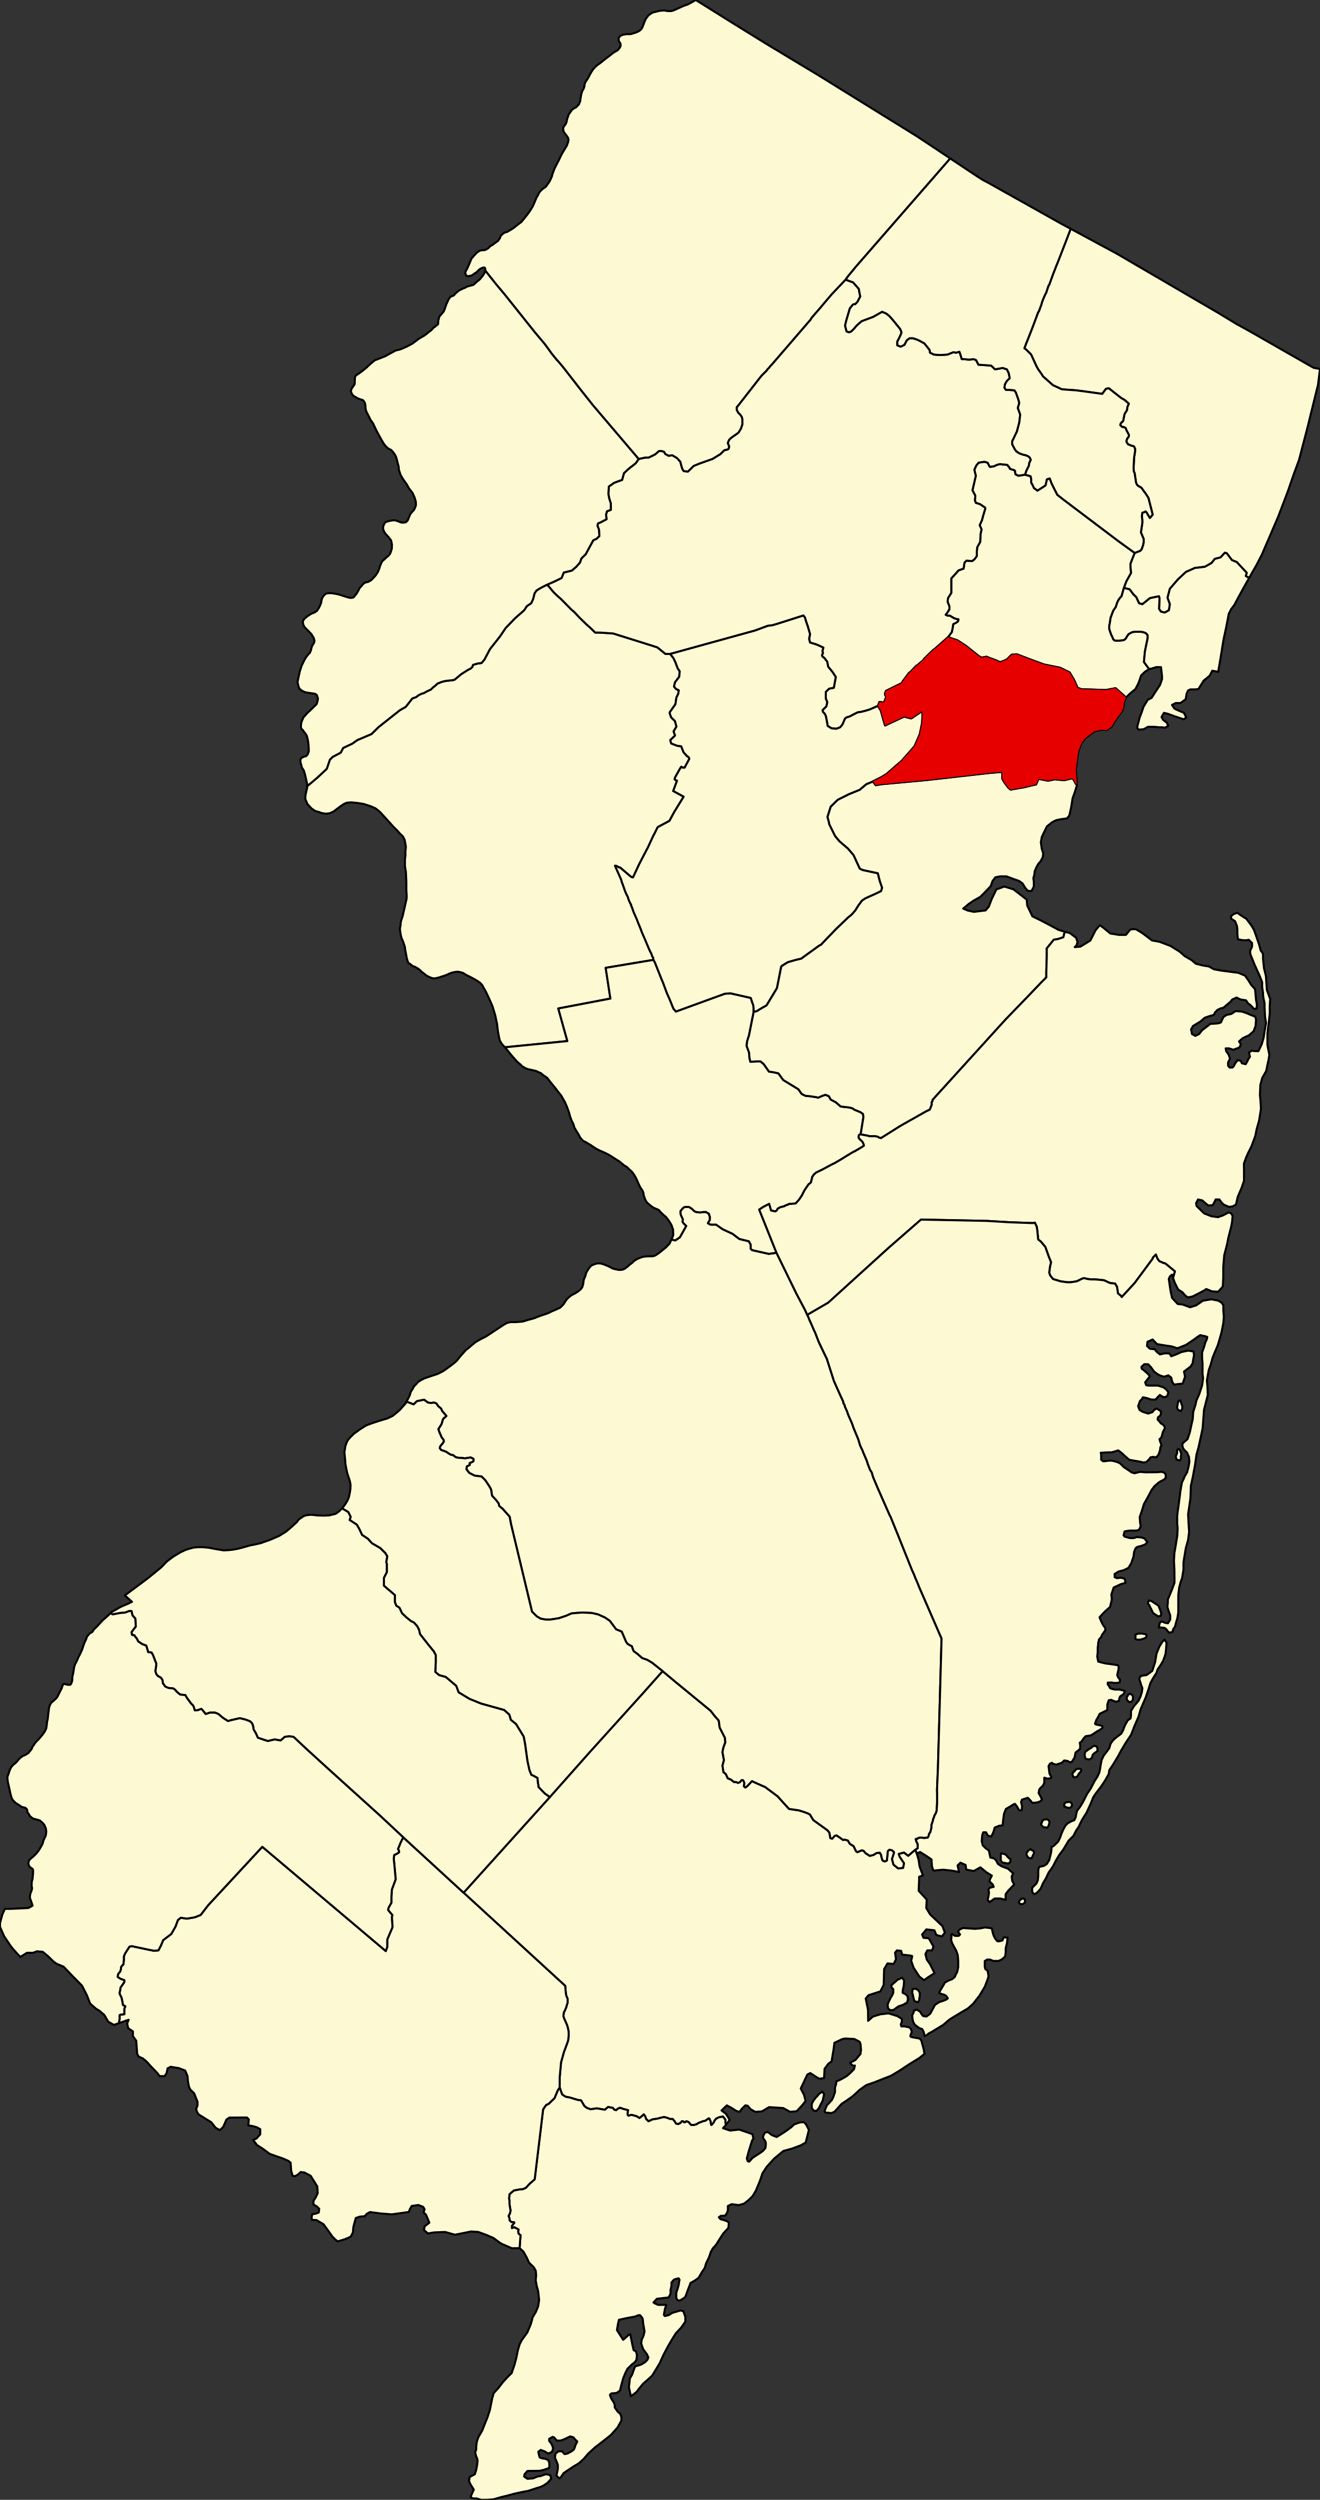 <?xml version="1.0" standalone="yes"?>
<svg xmlns="http://www.w3.org/2000/svg" xmlns:xlink="http://www.w3.org/1999/xlink" version="1.1" width="570.48" height="1079.96" viewBox="-8038,-13966 14262,26999">

<rect x="-8038" y="-13966" width="14262" height="26999" fill="#333333" stroke="none"/>

<g stroke="black" fill="#fdf9d2" stroke-linejoin="round" stroke-width="22">
<g id="Atlantic">
<path id="3050" d="M -879,4083 l 139,116 379,311 52,66 36,40 5,30 5,45 21,41 36,70 5,50 -21,56 -10,50 16,86 -16,60 11,70 25,20 21,46 36,15 31,25 20,0 26,10 20,-10 16,-20 15,0 10,15 6,20 -6,30 16,15 20,-15 52,-55 30,15 113,50 134,100 123,136 103,15 51,15 41,15 31,15 36,60 154,111 20,25 11,60 20,5 26,-30 20,-5 31,20 20,15 21,15 15,-5 36,10 21,36 41,25 26,55 15,10 46,-20 21,5 20,25 46,30 41,-10 31,-20 36,-5 15,25 6,30 10,30 20,10 6,0 20,-10 5,-45 5,-56 16,-15 30,5 21,20 0,10 -21,66 16,60 51,41 52,-6 10,-50 -47,-70 -10,-31 57,-15 46,35 46,-40 31,-25 15,40 21,71 10,70 36,96 -41,15 0,35 -5,116 87,95 -5,91 42,70 133,126 26,70 -31,41 -61,-15 -21,-51 -87,-10 -46,56 15,35 57,5 51,90 -15,41 -52,0 -20,40 15,60 36,51 47,95 -72,46 -41,30 -51,-40 -26,-40 -36,-56 -26,-75 10,-41 0,-10 -25,-5 -82,-9 -11,-41 -46,-5 -20,25 10,71 -25,50 -67,-5 -36,61 -5,171 -36,70 -128,41 -30,35 25,126 1,116 51,-46 82,-25 87,-10 97,30 47,30 0,30 -11,30 6,21 10,0 20,-1 52,10 20,16 11,35 -11,25 -5,20 11,10 56,10 31,5 20,20 11,40 10,36 5,20 5,25 0,10 5,15 -56,45 -108,66 -107,71 -92,55 -77,30 -103,41 -87,30 -72,51 -76,70 -72,51 -46,30 -36,40 -41,46 -36,15 -36,-5 -20,0 -16,-10 5,-20 21,-51 25,-25 31,-35 15,-35 16,-46 0,-50 10,-30 5,-36 36,-15 46,-25 26,-15 30,-25 21,-20 25,-26 6,-5 10,-40 -26,0 -26,-30 57,-30 56,-66 0,-15 5,-25 -5,-66 -10,-25 -57,-30 -97,-5 -31,5 -87,41 -10,75 -21,126 -35,25 -41,56 -5,100 -52,6 -36,-21 -61,-40 -31,15 -20,41 -52,111 36,70 16,65 -41,51 -56,60 -72,5 -72,-40 -154,-10 -77,46 -72,5 -51,-30 -31,-36 -25,-4 -36,35 -26,35 -36,-10 -46,-30 -56,-30 -57,55 47,35 41,66 -41,55 -5,-25 0,-30 -26,-35 -31,5 -20,5 -26,15 -15,20 -6,15 -25,30 -5,0 -5,-20 0,-15 -16,-35 -5,0 -10,5 -26,20 -26,5 -25,10 -26,10 -15,11 -31,10 -31,0 -15,-15 -10,-15 -26,-11 -15,11 -11,0 -10,-10 -15,0 -10,15 -26,15 -26,-5 -15,-25 -21,-25 -31,0 -20,-10 -41,-11 -31,6 -36,10 -61,10 -41,20 -26,-25 -10,-30 -16,-20 -20,20 -26,20 -31,-20 -56,-15 -31,10 -10,-10 0,-25 5,-25 -56,-15 -31,-11 -26,11 -15,15 -21,-5 -15,-20 -31,-5 -15,-5 -5,0 -36,30 -87,-15 -67,10 -41,-15 -26,-20 -36,-61 -36,-5 -82,-25 -51,-10 -36,-25 -26,-75 0,-106 15,-166 31,-111 30,-80 16,-46 5,-50 0,-40 -5,-30 -11,-41 -15,-35 -16,-35 -10,-30 5,-40 11,-21 15,-35 5,-20 10,-30 0,-40 -15,-36 -5,-30 -6,-75 -1098,-1006 931,-1032 425,-479 574,-635 z" />
<path id="3132" d="M 2366,6857 l 128,9 61,-5 47,-10 46,5 30,5 11,50 10,31 16,30 20,25 15,5 42,-10 15,-35 41,4 -5,56 -15,60 0,41 -5,45 -31,30 -41,20 -57,0 -35,-15 -31,0 -26,16 0,60 5,25 26,20 10,61 -15,45 -25,65 -57,96 -71,91 -57,50 -87,51 -107,65 -72,61 -123,75 -31,16 -25,20 -21,10 -10,-45 -16,-31 -30,-10 -47,-35 -15,-20 -10,-30 -6,-45 0,-10 16,-31 0,-15 30,-15 11,5 30,20 11,20 20,25 36,5 41,-30 51,-96 16,-10 31,-20 46,-15 25,-10 21,-15 -16,-25 -25,-15 -36,-10 -16,-5 11,-31 25,-40 26,-45 36,-20 41,-16 30,-25 5,-15 21,-40 10,-51 0,-70 -5,-60 -16,-46 -25,-45 -21,-40 -10,-35 5,-31 -5,-20 10,-10 31,20 41,0 15,-15 -21,-30 11,-20 z" />
<path id="3142" d="M 1613,7517 l -16,-15 -5,-25 16,-15 30,-26 21,-20 25,-10 16,-10 10,0 21,30 -5,56 -11,55 0,20 31,15 21,20 5,36 -10,35 -46,25 -46,15 -21,15 -36,26 -36,0 -20,-21 -5,-35 10,-30 25,-50 16,-26 10,-25 z" />
<path id="3143" d="M 1900,7592 l -5,25 0,20 -15,21 -36,-10 -10,-26 -6,-30 -10,-40 5,-35 26,-5 25,10 11,10 15,25 z" />
<path id="3170" d="M 784,8832 l -26,0 -10,-10 -15,-20 0,-46 15,-30 26,-35 20,-20 15,-20 36,-26 5,5 16,21 -15,70 -21,40 -20,41 z" />
</g>
<path id="Bergen" d="M 6224,-9981 l -22,174 -23,92 -56,227 -33,135 -58,222 -34,131 -50,135 -54,155 -14,41 -106,279 -115,268 -13,29 -50,117 -57,110 -66,116 -15,26 -36,-21 10,-35 -108,-116 -51,-20 -57,-75 -20,-5 -46,50 -62,16 -36,45 -71,40 -87,11 -16,0 -102,45 -87,81 -87,101 -25,96 25,70 -10,66 -46,25 -41,-10 -20,-30 5,-111 -6,-25 -97,20 -82,66 -36,-10 -30,-66 -31,-30 -41,-55 -62,-15 26,-71 51,-91 -5,-50 -1,-50 31,-81 15,-35 41,-16 16,-5 15,-15 5,-10 10,-30 5,-10 0,-10 5,-20 0,-36 -5,-10 -25,-60 15,-101 0,-35 -5,-35 5,-41 30,-10 5,-5 11,10 36,61 30,-36 -46,-181 -36,-55 -5,-5 -36,-51 -5,0 -5,-5 -11,-5 -5,-5 -10,-5 -10,-10 -5,-10 -6,-15 -15,-101 -5,-10 -5,-15 0,-10 -1,-25 5,-106 11,-71 0,-25 -11,-25 -10,-5 -21,-5 -35,-15 -16,-25 0,-15 5,-15 10,-16 6,-5 5,-15 0,-10 -5,-10 -21,-40 -10,-25 -11,-5 -10,-5 -15,0 -21,-20 5,-21 16,-15 10,-10 15,-75 26,-41 5,-35 15,-35 -46,-41 -36,-20 -108,-85 -25,-20 -31,5 -41,55 -210,-29 -82,-10 -143,-10 -98,-45 -108,-96 -15,-25 -36,-50 -20,-36 -11,-25 -46,-100 -21,-21 -36,-35 -15,-10 20,-55 11,-26 61,-156 56,-151 10,-15 26,-71 5,-20 5,-15 10,-25 20,-46 11,-20 25,-75 10,-16 36,-100 41,-106 15,-36 82,-211 56,-147 502,271 1086,634 203,123 138,76 663,379 35,19 z" />
<path id="Burlington" d="M -783,-579 l 41,10 51,-35 16,-30 51,-91 -26,-25 -15,-20 5,-25 -11,-25 -10,-20 -5,-21 0,-25 20,-25 16,-15 15,-5 41,0 31,20 26,25 20,10 41,5 41,-5 26,0 31,20 5,20 5,10 0,35 -21,36 26,15 62,0 71,50 108,50 72,55 103,25 20,36 0,45 16,15 179,40 72,-10 10,-5 216,443 93,176 25,55 10,20 16,40 10,21 41,95 6,10 41,106 67,141 20,40 77,241 72,161 26,56 5,15 0,10 11,15 5,20 25,56 6,20 10,25 20,45 11,25 10,25 10,31 52,125 20,66 11,25 15,30 5,15 41,96 11,35 25,65 11,15 10,21 5,20 10,30 47,111 128,291 11,20 72,177 56,140 103,257 16,35 5,10 15,40 31,71 5,15 247,568 -39,1395 -10,236 1,51 0,95 -5,81 -5,20 -5,10 -11,20 -5,10 -5,20 -5,5 -5,26 -15,45 0,30 -6,20 -5,25 -15,21 -5,25 -10,15 -41,5 -26,-5 -15,0 -21,5 -10,10 -16,0 6,25 15,30 0,46 -25,15 -31,25 -46,40 -46,-35 -57,15 10,31 47,70 -10,50 -52,6 -51,-41 -16,-60 21,-66 0,-10 -21,-20 -30,-5 -16,15 -5,56 -5,45 -20,10 -6,0 -20,-10 -10,-30 -6,-30 -15,-25 -36,5 -31,20 -41,10 -46,-30 -20,-25 -21,-5 -46,20 -15,-10 -26,-55 -41,-25 -21,-36 -36,-10 -15,5 -21,-15 -20,-15 -31,-20 -20,5 -26,30 -20,-5 -11,-60 -20,-25 -154,-111 -36,-60 -31,-15 -41,-15 -51,-15 -103,-15 -123,-136 -134,-100 -113,-50 -30,-15 -52,55 -20,15 -16,-15 6,-30 -6,-20 -10,-15 -15,0 -16,20 -20,10 -26,-10 -20,0 -31,-25 -36,-15 -21,-46 -25,-20 -11,-70 16,-60 -16,-86 10,-50 21,-56 -5,-50 -36,-70 -21,-41 -5,-45 -5,-30 -36,-40 -52,-66 -379,-311 -139,-116 -113,-90 -51,-31 -57,-20 -51,-45 -41,-30 -10,-25 -11,-30 -15,-5 -31,-20 -15,-21 -47,-110 -61,-25 -67,-91 -51,-35 -77,-35 -67,-15 -102,-5 -67,5 -51,5 -57,25 -77,26 -61,10 -36,5 -46,0 -56,-10 -42,-25 -25,-25 -26,-25 -88,-368 -139,-579 -15,-80 -41,-45 -31,-36 -41,-35 -5,-25 -26,-35 -46,-50 -10,-66 -16,-30 -46,-70 -41,-41 -77,-10 -57,-30 -30,-40 5,-30 31,-15 -1,-21 26,-10 15,-10 0,-25 -30,-15 -62,10 -36,-5 -20,0 -36,-5 -10,-5 -26,-20 -26,-5 -25,-15 -21,-15 -26,-10 -30,-10 -16,-20 5,-20 16,-21 10,-10 13,-22 -3,-18 -20,-25 -26,-60 -10,-31 20,-30 15,-25 6,-20 5,-20 10,-20 20,-16 11,-10 -21,-25 -26,-30 -10,-25 -31,-25 -20,-30 -26,-10 -31,5 -36,-5 -20,-16 -21,-15 -20,5 -31,6 -25,5 -36,35 -77,-30 5,-10 16,-30 15,-31 10,-35 22,-34 12,-24 27,-28 20,-22 31,-19 37,-19 41,-14 42,-14 55,-18 53,-26 20,-12 28,-20 37,-27 4,-3 37,-28 32,-29 9,-11 23,-29 43,-49 21,-24 31,-24 35,-30 23,-19 13,-11 52,-31 64,-32 105,-69 82,-55 40,-23 41,-9 12,0 29,1 57,-4 31,-3 31,-9 31,-10 36,-9 31,-9 27,-12 41,-15 46,-15 38,-14 31,-16 32,-13 29,-13 31,-14 16,-15 20,-21 14,-21 14,-22 18,-22 21,-19 25,-18 36,-18 31,-20 26,-21 19,-25 10,-35 6,-45 17,-40 10,-38 20,-33 19,-26 21,-20 26,-10 31,-10 35,0 36,10 47,19 4,2 47,24 29,8 26,5 6,2 26,0 24,-4 21,-10 21,-16 5,-3 21,-20 26,-19 25,-23 31,-21 33,-14 6,-2 25,-9 41,-5 39,-1 28,0 26,-8 37,-24 36,-29 42,-34 40,-41 z" />
<path id="Camden" d="M -3646,1172 l 77,30 36,-35 25,-5 31,-6 20,-5 21,15 20,16 36,5 31,-5 26,10 20,30 31,25 10,25 26,30 21,25 -11,10 -20,16 -10,20 -5,20 -6,20 -15,25 -20,30 10,31 26,60 20,25 3,18 -13,22 -10,10 -16,21 -5,20 16,20 30,10 26,10 21,15 25,15 26,5 26,20 10,5 36,5 20,0 36,5 62,-10 30,15 0,25 -15,10 -26,10 1,21 -31,15 -5,30 30,40 57,30 77,10 41,41 46,70 16,30 10,66 46,50 26,35 5,25 41,35 31,36 41,45 15,80 139,579 88,368 26,25 25,25 42,25 56,10 46,0 36,-5 61,-10 77,-26 57,-25 51,-5 67,-5 102,5 67,15 77,35 51,35 67,91 61,25 47,110 15,21 31,20 15,5 11,30 10,25 41,30 51,45 57,20 51,31 113,90 -220,247 -574,635 -425,479 -56,-41 -67,-70 0,-20 -5,-20 -5,-56 -36,-20 -31,-15 -20,-50 -21,-96 -26,-186 -15,-80 -83,-136 -56,-45 -16,-56 -56,-50 -251,-70 -123,-50 -118,-71 -26,-70 -113,-96 -72,-20 -41,-35 5,-106 0,-75 -21,-40 -66,-81 -47,-60 -36,-46 -10,-45 -20,-40 -36,-40 -31,-15 -51,-41 -47,-45 -25,-55 -11,-10 -25,-15 -16,-41 0,-75 -77,-65 -41,-36 0,-85 31,-61 0,-90 -6,-20 11,-61 -21,-35 -56,-55 -88,-51 -46,-50 -61,-40 -31,-66 -26,-45 -46,-30 -31,-20 10,-35 -25,-51 -67,-40 6,-7 25,-33 25,-40 16,-36 10,-45 3,-16 5,-34 1,-45 -5,-30 -9,-31 -14,-40 -9,-31 -9,-45 -9,-46 -3,-46 -4,-40 -4,-44 7,-40 4,-27 13,-34 12,-25 25,-30 33,-32 9,-10 16,-11 47,-34 69,-44 62,-23 36,-12 66,-21 67,-20 57,-28 40,-32 37,-32 31,-36 30,-33 z" />
<path id="Cape_May" d="M -1991,8579 l 26,75 36,25 51,10 82,25 36,5 36,61 26,20 41,15 67,-10 87,15 36,-30 5,0 15,5 31,5 15,20 21,5 15,-15 26,-11 31,11 56,15 -5,25 0,25 10,10 31,-10 56,15 31,20 26,-20 20,-20 16,20 10,30 26,25 41,-20 61,-10 36,-10 31,-6 41,11 20,10 31,0 21,25 15,25 26,5 26,-15 10,-15 15,0 10,10 11,0 15,-11 26,11 10,15 15,15 31,0 31,-10 15,-11 26,-10 25,-10 26,-5 26,-20 10,-5 5,0 16,35 0,15 5,20 5,0 25,-30 6,-15 15,-20 26,-15 20,-5 31,-5 26,35 0,30 5,25 -31,35 77,26 97,-11 88,30 56,20 10,46 -15,25 -36,116 -20,75 10,30 16,5 35,-40 52,-35 25,-15 36,-26 26,-30 5,-30 0,-30 -11,-25 -15,-20 -5,-10 5,-21 15,-30 16,-5 15,-5 46,35 52,20 56,-35 46,-30 56,-41 31,-30 57,-20 46,-5 25,25 31,60 -35,136 -52,30 -97,36 -92,25 -98,81 -82,90 -46,71 -25,75 -46,111 -36,61 -41,40 -51,40 -57,16 -35,-5 -42,-5 -41,20 1,40 -6,25 -20,35 -21,5 -30,1 -21,15 16,20 36,10 41,15 15,15 -5,55 -56,61 -36,55 -41,66 -36,40 -20,35 -21,61 -31,65 -15,50 -31,46 -35,60 -41,30 -47,26 -10,30 -20,50 -10,30 -16,41 -20,15 -31,20 -20,5 -16,-10 -10,-20 0,-56 15,-45 10,-35 5,-35 5,-25 -10,-16 -41,11 -10,5 -26,30 0,35 -10,45 0,41 -20,40 -128,15 -36,40 15,10 36,16 51,-1 36,0 -15,46 -10,55 0,10 10,10 41,-10 41,-25 87,-25 21,5 10,5 21,60 0,50 -46,66 -57,60 -41,66 -41,70 -51,96 -41,91 -36,60 -46,75 -56,51 -41,35 -46,56 -26,35 -15,10 -10,10 -36,25 -21,-100 5,-36 5,-55 26,-45 10,-31 21,-55 66,-20 41,-25 26,-26 10,-25 -15,-35 -26,-35 -15,-20 -21,-61 5,-40 20,-45 11,-45 -11,-66 -5,-25 0,-15 -5,-35 -26,-35 -20,0 -36,15 -57,10 -51,10 -66,15 -11,50 -10,61 67,105 61,-55 16,-5 21,106 15,65 10,5 16,10 10,40 -5,46 -10,20 -21,20 -20,15 -46,45 -21,41 -25,60 -21,76 -15,60 -36,25 -56,5 -16,15 10,31 11,20 20,30 11,30 0,25 31,45 30,26 11,35 0,35 -41,75 -72,81 -102,81 -72,55 -72,66 -51,60 -51,45 -52,31 -61,40 -51,35 -21,31 -10,15 -15,10 -31,-30 15,-71 0,-45 -15,-40 -16,-36 5,-45 21,-15 10,-10 41,0 26,30 30,-5 47,-25 25,-20 10,-26 6,-20 20,-40 -5,-5 -21,-20 -15,-20 -36,-10 -62,30 -41,15 -41,0 -30,-35 -16,-5 -25,15 -11,5 0,25 21,25 15,31 6,25 -11,35 -41,20 -41,-25 -41,-15 -26,20 11,50 5,11 26,10 36,5 30,15 11,30 0,50 -5,5 -57,20 -46,10 -31,0 -97,1 -31,35 -5,25 36,25 61,-5 36,-15 11,-5 35,-5 26,-10 31,-10 46,10 10,40 -41,45 -46,30 -36,16 -20,5 -108,35 -56,10 -92,20 -77,21 -62,15 -87,25 -72,5 -61,0 -47,-15 -41,0 -25,-15 10,-25 20,-45 5,-10 -35,-56 -16,-35 5,-45 57,-30 15,-46 10,-55 5,-45 -5,-26 -10,-20 -11,-45 11,-30 0,-25 5,-51 10,-35 10,-25 41,-71 15,-40 41,-101 26,-80 15,-76 10,-50 16,-55 51,-56 46,-60 51,-56 46,-45 31,-91 20,-75 16,-80 20,-66 20,-40 62,-86 36,-85 15,-51 5,-25 36,-60 25,-61 11,-70 -11,-96 -15,-55 -11,-61 5,-55 -5,-50 -20,-35 -52,-51 -25,-55 -36,-65 -41,-36 10,-140 -21,-16 -5,-25 5,-20 -46,-25 -26,10 0,-25 16,-20 10,-15 -5,-5 -26,0 -21,-20 0,-20 -10,-26 15,-30 6,-30 -6,-35 -5,-30 0,-36 -5,-30 5,-45 46,-40 57,-11 46,-5 30,-15 36,-40 57,-50 91,-755 31,-46 30,-15 62,-60 36,-86 z" />
<path id="Cumberland" d="M -3029,6476 l 1098,1006 6,75 5,30 15,36 0,40 -10,30 -5,20 -15,35 -11,21 -5,40 10,30 16,35 15,35 11,41 5,30 0,40 -5,50 -16,46 -30,80 -31,111 -15,166 0,106 -20,30 -36,86 -62,60 -30,15 -31,46 -91,755 -57,50 -36,40 -30,15 -46,5 -57,11 -46,40 -5,45 5,30 0,36 5,30 6,35 -6,30 -15,30 10,26 0,20 21,20 26,0 5,5 -10,15 -16,20 0,25 26,-10 46,25 -5,20 5,25 21,16 -10,140 -83,1 -61,-26 -57,-25 -82,-60 -82,-35 -82,-30 -77,-5 -174,35 -108,-30 -118,5 -67,11 -41,-36 5,-40 52,-40 -36,-86 -26,-25 10,-35 -15,-25 -52,-20 -71,10 -21,35 -10,30 -185,26 -123,-10 -113,-15 -35,20 -21,25 -56,5 -41,15 -11,40 -15,56 -5,60 -25,46 -57,25 -82,25 -20,-15 -36,-35 -47,-66 -51,-70 -77,-45 -46,0 -5,-25 5,-36 46,-10 26,-10 5,-40 -31,-30 -31,-15 0,-41 26,-40 20,-45 -5,-71 -72,-115 -67,-35 -41,-5 -26,25 -35,20 -26,-5 -15,-55 -6,-86 -25,-20 -57,-25 -72,-25 -71,-25 -83,-61 -56,-35 -41,-55 36,-15 41,-46 0,-55 -36,-20 -52,-15 -41,-5 5,-66 -20,-20 -72,0 -118,1 -31,20 -15,35 -20,45 -36,35 -46,-25 -47,-60 -138,-85 -16,-26 -10,-30 15,-40 0,-40 -36,-91 -41,-40 -15,-30 -11,-56 -5,-60 -25,-60 -67,-26 -92,-15 -16,11 -15,5 -10,50 -21,35 -56,0 -21,-30 -72,-75 -46,-51 -41,-35 -46,-20 -16,-30 -10,-141 -36,-50 0,-51 -51,-35 -11,-50 16,-41 -31,11 -72,25 0,-20 5,-20 0,-46 10,-5 41,-5 0,-60 11,-25 -26,-15 -10,-56 -6,-25 -20,-40 0,-15 5,-15 5,-36 41,-60 0,-20 -41,-15 -31,-20 5,-31 11,-15 10,-10 10,-30 0,-20 15,-20 11,-10 5,-46 0,-40 15,-35 46,-71 26,-5 189,40 52,10 46,-5 26,-50 25,-60 87,-66 46,-80 26,-71 31,-25 66,10 87,-15 62,-25 82,-106 584,-630 1334,1126 16,-45 0,-80 56,-131 0,-26 -5,-55 -1,-35 6,-15 -47,-56 5,-25 31,-55 0,-66 5,-75 41,-111 -15,-166 -6,-55 5,-41 31,-15 15,-10 6,-5 0,-15 -11,-20 31,-76 26,-50 z" />
<path id="Essex" d="M 3037,-8839 l 57,15 5,6 0,10 5,10 0,45 5,10 5,5 21,45 16,10 20,16 87,-56 15,-66 31,-10 21,56 30,60 31,61 77,60 585,442 174,126 -15,35 -31,81 1,50 5,50 -51,91 -26,71 -25,90 -16,16 -10,15 -5,5 -15,30 -10,30 -6,20 -15,21 -10,15 -5,10 -26,70 -10,66 -5,20 0,35 10,30 11,31 15,30 5,15 11,15 15,5 41,0 46,-5 10,-5 5,-5 11,-10 5,-10 10,-16 10,-15 5,-5 36,-20 26,-5 71,0 26,5 15,5 11,5 15,15 5,10 0,30 -20,96 -10,50 -10,111 56,76 -46,30 -41,40 -15,46 -15,40 -31,60 -56,46 -46,45 -113,-100 -103,20 -266,-9 -41,-15 -41,-91 -46,-76 -103,-50 -174,-35 -175,-65 -118,-45 -56,5 -51,51 -72,30 -56,-25 -56,-20 -36,-15 -52,10 -30,-15 -139,-111 -92,-60 -103,-35 41,-56 10,-50 5,-35 31,-15 21,-16 5,-20 -26,-5 -26,-10 -41,-25 -25,0 -21,-10 16,-20 25,-40 0,-31 -20,-50 5,-40 35,-56 0,-156 46,-50 31,-36 56,-20 10,-65 21,-21 61,5 26,-20 25,-35 0,-50 5,-46 31,-55 5,-91 10,-45 -20,-46 25,-55 10,-40 26,-86 -5,-10 -52,-35 -46,-15 -10,-26 5,-50 -31,-60 36,-157 -16,-65 21,-45 25,-31 62,-10 36,10 15,30 10,15 41,-5 31,-15 36,-10 31,5 20,0 31,5 5,10 15,15 5,15 11,5 36,10 10,10 0,15 5,21 31,15 z" />
<path id="Gloucester" d="M -4342,2325 l 67,40 25,51 -10,35 31,20 46,30 26,45 31,66 61,40 46,50 88,51 56,55 21,35 -11,61 6,20 0,90 -31,61 0,85 41,36 77,65 0,75 16,41 25,15 11,10 25,55 47,45 51,41 31,15 36,40 20,40 10,45 36,46 47,60 66,81 21,40 0,75 -5,106 41,35 72,20 113,96 26,70 118,71 123,50 251,70 56,50 16,56 56,45 83,136 15,80 26,186 21,96 20,50 31,15 36,20 5,56 5,20 0,20 67,70 56,41 -931,1032 -652,-598 -247,-231 -590,-533 -231,-211 -118,-111 -46,-5 -47,5 -46,40 -56,-10 -15,0 -67,16 -46,-15 -62,-21 -20,-45 -26,-45 -5,-35 -11,-30 -20,-21 -51,-20 -62,-15 -87,20 -41,11 -56,-36 -47,-40 -36,-15 -56,0 -46,15 -36,-45 -10,-10 -46,15 -26,0 -5,-20 -11,-30 -25,-25 -41,-56 -21,-35 -20,0 -36,-5 -36,-30 -16,-20 -20,-15 -51,-5 -36,-15 -26,-36 -5,-35 -16,-25 -35,-20 -16,-20 -10,-35 5,-26 5,-35 0,-20 -5,-10 -31,-81 -15,-25 -36,-5 -21,-70 -41,-15 -46,-30 -15,-31 -21,-25 -5,-10 -26,-5 -5,-30 26,-35 20,-25 -5,-86 -31,-35 -10,-46 -26,0 -41,16 -56,5 -82,15 -20,-15 11,-11 45,-25 6,-4 45,-26 82,-35 41,-20 -77,-69 247,-184 147,-120 57,-60 66,-51 51,-31 41,-24 42,-19 15,-6 36,-11 41,-11 51,-4 51,0 62,6 83,16 81,13 58,-4 51,-6 50,-10 56,-15 62,-18 61,-12 60,-14 104,-37 94,-41 63,-39 11,-7 57,-48 63,-58 15,-23 7,-5 17,-12 9,-5 18,-14 29,-11 9,-1 18,-3 36,-2 60,7 66,2 59,-2 44,-10 27,-7 5,-2 32,-23 z" />
<path id="Hudson" d="M 4105,-7616 l 62,15 41,55 31,30 30,66 36,10 82,-66 97,-20 6,25 -5,111 20,30 41,10 46,-25 10,-66 -25,-70 25,-96 87,-101 87,-81 102,-45 16,0 87,-11 71,-40 36,-45 62,-16 46,-50 20,5 57,75 51,20 108,116 -10,35 36,21 -44,79 -71,128 -43,82 -37,50 -25,49 -10,55 -15,76 -3,16 -28,130 -35,216 -22,127 -1,6 -64,-12 -16,31 -10,20 -46,40 -20,15 -26,41 -31,50 -30,5 -57,0 -25,11 -16,35 -10,60 -56,41 -51,0 -41,20 26,40 41,20 61,25 26,51 -26,20 -31,-10 -30,-10 -31,-10 -82,-30 -41,-10 -26,45 16,30 41,31 15,35 -36,20 -30,-5 -36,0 -46,-5 -72,0 -41,25 -56,6 -16,-15 0,-21 10,-40 16,-60 20,-51 20,-60 46,-76 41,-20 46,-71 46,-70 21,-61 0,-35 -11,-96 -51,0 -51,16 -26,5 -56,-76 10,-111 10,-50 20,-96 0,-30 -5,-10 -15,-15 -11,-5 -15,-5 -26,-5 -71,0 -26,5 -36,20 -5,5 -10,15 -10,16 -5,10 -11,10 -5,5 -10,5 -46,5 -41,0 -15,-5 -11,-15 -5,-15 -15,-30 -11,-31 -10,-30 0,-35 5,-20 10,-66 26,-70 5,-10 10,-15 15,-21 6,-20 10,-30 15,-30 5,-5 10,-15 16,-16 z" />
<path id="Hunterdon" d="M -2125,-7652 l 67,80 41,40 41,36 108,110 36,31 51,55 36,35 46,45 41,36 51,50 52,0 143,10 415,130 62,20 87,71 51,0 36,45 21,45 25,66 21,30 -5,60 -46,61 -10,45 20,25 31,15 -5,36 -21,45 -10,70 -61,86 0,15 15,41 41,40 16,60 -31,51 16,45 -52,50 11,36 66,25 41,5 26,65 36,40 21,15 5,16 -51,95 -21,0 -15,-10 -16,25 -51,91 -5,20 16,10 10,5 -41,111 113,61 -102,166 -52,96 -122,65 -6,5 -30,61 -21,40 -51,111 -66,126 -10,20 -21,40 -66,142 -21,-5 -113,-96 -5,-5 -10,0 -16,-10 -10,-5 -5,0 -5,-5 -10,0 67,151 5,20 15,40 21,61 15,35 5,10 11,20 5,20 10,25 10,21 11,20 0,10 10,20 15,45 11,25 25,56 11,30 25,60 21,56 20,45 62,146 5,10 11,20 13,36 7,9 5,26 -517,86 51,332 -563,107 98,352 -674,67 -34,-36 -21,-35 -9,-35 -13,-71 -9,-78 -20,-93 -29,-95 -22,-51 -22,-49 -18,-38 -17,-34 -17,-27 -14,-28 -21,-23 -4,-4 -26,-18 -28,-17 -17,-9 -37,-20 -20,-10 -21,-10 -33,-21 -34,-10 -22,-4 -7,0 -24,3 -25,5 -24,7 -56,25 -45,14 -26,9 -41,9 -26,-1 -30,-11 -35,-17 -31,-25 -20,-15 -23,-23 -27,-19 -30,-16 -20,-6 -25,-21 -22,-15 -8,-21 -9,-31 -8,-47 -10,-50 0,-15 -2,-6 -9,-30 -12,-34 -14,-31 -10,-39 -5,-36 -3,-20 1,-16 6,-30 1,-30 10,-35 11,-31 8,-36 18,-78 5,-25 11,-46 2,-35 -4,-60 0,-91 -4,-91 -2,-25 -4,-21 -5,-36 0,-69 5,-41 0,-46 5,-50 -6,-35 -8,-42 -17,-34 -36,-35 -26,-30 -36,-35 -49,-54 -48,-53 -31,-34 -15,-17 -24,-22 -35,-26 -49,-21 -67,-22 -5,-2 -67,-11 -71,-7 -41,3 -16,4 -30,15 -22,15 -26,19 -29,22 -26,20 -40,19 -42,6 -46,-7 -36,-13 -34,-9 -41,-28 -44,-47 -23,-54 0,-16 1,-25 7,-33 11,-47 0,-18 108,-91 102,-95 5,-10 31,-91 30,-30 77,-41 10,-5 26,-50 10,-5 52,-25 35,-16 57,-40 153,-65 77,-76 77,-61 153,-121 62,-35 56,-71 15,-20 42,-15 25,-20 31,-15 31,-10 35,-20 36,-16 5,-5 21,-20 20,-15 11,-10 15,-15 51,-20 46,-10 62,-6 25,-5 72,-60 72,-46 30,-15 21,-20 5,-20 51,-15 41,-5 31,-36 61,-115 72,-91 36,-46 61,-90 102,-106 98,-86 30,-45 46,-31 21,-45 15,-60 20,-31 31,-20 46,-25 z" />
<path id="Mercer" d="M -977,-3599 l 16,30 72,181 15,35 41,111 31,70 41,101 26,30 527,-192 62,-5 220,50 16,50 10,26 5,35 0,40 -50,252 -21,66 -5,50 26,70 5,61 10,40 62,-5 46,0 36,30 56,80 62,10 41,10 15,21 36,50 164,100 36,51 41,20 52,5 66,10 16,5 15,-5 36,-16 31,-10 36,15 20,36 56,30 52,45 36,5 51,5 41,10 20,15 62,25 31,20 5,35 -30,187 -6,0 -10,5 -5,10 0,20 5,10 10,10 6,5 20,20 10,20 6,21 -6,5 -15,10 -25,15 -16,10 -20,10 -5,5 -31,15 -26,15 -15,10 -10,5 -82,51 -77,45 -5,0 -113,61 -72,35 -10,10 -15,11 -5,10 -11,15 -5,25 -10,35 -10,10 -15,10 -6,10 -25,36 -10,15 -6,10 -25,50 -31,46 -36,40 -61,5 -5,0 -16,5 -5,5 -20,5 -16,10 -41,10 -30,16 -11,20 -15,10 -46,-10 -21,-71 -61,31 -46,30 185,463 -10,5 -72,10 -179,-40 -16,-15 0,-45 -20,-36 -103,-25 -72,-55 -108,-50 -71,-50 -62,0 -26,-15 21,-36 0,-35 -5,-10 -5,-20 -31,-20 -26,0 -41,5 -41,-5 -20,-10 -26,-25 -31,-20 -41,0 -15,5 -16,15 -20,25 0,25 5,21 10,20 11,25 -5,25 15,20 26,25 -51,91 -16,30 -51,35 -41,-10 4,-8 15,-38 -2,-62 -17,-48 -26,-44 -34,-44 -30,-25 -6,-6 -22,-21 -17,-21 -9,-5 -36,-15 -20,-10 -21,-15 -25,-21 -21,-19 -15,-26 -7,-18 -11,-31 -3,-26 -10,-25 -21,-30 -18,-35 -15,-36 -14,-30 -20,-36 -20,-29 -10,-11 -19,-17 -34,-33 -26,-14 -50,-42 -46,-29 -5,-3 -41,-27 -36,-21 -46,-22 -42,-18 -36,-18 -61,-41 -61,-36 -19,-8 -17,-17 -3,-4 -13,-16 -16,-30 -25,-41 -21,-34 -11,-39 -19,-37 -16,-43 -15,-53 -22,-59 -20,-46 -40,-71 -14,-17 -22,-28 -32,-42 -44,-53 -41,-53 -23,-15 -21,-15 -25,-21 -19,-7 -31,-15 -21,-5 -25,-6 -31,-6 -35,-11 -31,-19 -5,-2 -23,-23 -34,-29 -62,-70 -20,-25 -21,-26 -28,-34 674,-67 -98,-352 563,-107 -51,-332 z" />
<path id="Middlesex" d="M 1393,-5526 l 31,40 56,-10 497,-46 682,-77 123,-10 10,10 0,65 20,35 42,56 20,20 10,5 21,-5 123,-21 82,-20 46,-10 20,-45 5,-16 103,20 31,-5 41,-10 102,10 46,-10 36,-10 15,5 16,25 15,30 10,5 0,15 -20,66 -25,70 -16,101 -20,86 -25,30 -72,10 -46,10 -41,21 -57,45 -35,71 -21,45 -10,55 10,71 16,50 -5,40 -21,41 -30,35 -21,40 -15,36 -5,40 -10,35 5,41 0,50 -26,50 -41,-5 -25,-30 -31,-50 -36,-25 -56,-20 -82,-30 -67,0 -51,10 -31,40 -20,56 -62,65 -51,51 -72,40 -51,35 -61,51 46,20 67,15 128,-15 36,-41 30,-80 51,-106 87,-31 98,30 143,111 6,65 56,116 72,35 97,50 113,61 67,20 -15,60 -62,20 -41,6 -77,95 1,10 0,76 -5,161 0,66 -5,0 -5,10 -41,40 -154,161 -235,243 -788,867 0,10 -5,10 -5,5 0,30 -21,51 -5,5 -5,0 -31,15 -276,156 -210,132 -21,-5 -15,-10 -26,-5 -66,0 -10,-5 -82,-15 30,-187 -5,-35 -31,-20 -62,-25 -20,-15 -41,-10 -51,-5 -36,-5 -52,-45 -56,-30 -20,-36 -36,-15 -31,10 -36,16 -15,5 -16,-5 -66,-10 -52,-5 -41,-20 -36,-51 -164,-100 -36,-50 -15,-21 -41,-10 -62,-10 -56,-80 -36,-30 -46,0 -62,5 -10,-40 -5,-61 -26,-70 5,-50 21,-66 50,-252 36,-10 16,-10 15,-10 61,-35 11,-6 112,-186 46,-232 10,-10 56,-35 11,-5 87,-25 51,-11 195,-141 20,-10 82,-86 15,-15 62,-65 138,-132 20,-15 21,-20 31,-35 35,-56 11,-15 15,-20 10,-15 36,-25 10,-5 103,-46 61,-30 10,-35 -26,-76 -20,-80 -164,-35 -31,-15 -67,-146 -61,-71 -93,-80 -46,-56 -62,-125 -5,-26 -15,-55 35,-111 77,-75 123,-61 113,-46 71,-60 z" />
<path id="Monmouth" d="M 3466,-3903 l 56,15 67,50 15,45 -10,36 -20,20 61,-5 108,-66 56,-111 46,-55 41,30 72,60 92,15 77,0 46,-56 15,-5 47,0 66,40 62,46 46,35 82,15 118,45 97,60 57,50 77,45 41,36 77,20 66,10 52,30 82,15 184,24 72,30 36,51 31,50 41,45 5,51 6,65 10,55 -5,41 -31,0 -15,-20 -26,-25 -21,-15 -20,-31 -62,-10 -41,-20 -46,21 -20,25 -36,30 -41,35 -26,5 -35,16 -26,25 -15,30 -52,15 -46,16 -46,40 -82,50 -20,36 10,50 36,20 41,-20 31,-40 41,-31 51,-40 26,0 61,-5 26,-10 25,-56 36,-25 51,-10 46,-31 67,5 46,15 46,20 52,20 10,31 -5,70 -21,56 -51,45 -66,30 -41,36 20,30 -15,35 -66,25 -47,-15 -36,0 6,31 25,35 16,45 -21,40 0,36 16,20 31,0 15,-15 15,-31 26,-35 36,10 10,25 41,10 20,-35 6,-15 20,-30 -10,-46 30,-20 36,5 36,0 36,-76 20,-70 10,-66 16,-90 -11,-71 -5,-101 0,-45 -10,-45 -6,-35 0,-26 -10,-70 0,-50 -26,-66 -57,-126 -46,-115 0,-35 20,-41 0,-40 -36,-35 -25,5 -36,0 -56,-10 -6,-61 0,-50 -5,-35 -20,-50 -42,-26 0,-30 26,-20 41,-15 26,20 46,30 25,15 57,76 26,45 25,70 31,91 16,60 25,35 1,61 10,96 21,85 5,76 5,75 21,55 5,16 10,25 -5,75 0,86 -10,91 -15,120 0,126 21,106 -10,60 -5,21 -20,95 -41,71 -21,75 -5,111 6,61 5,90 -20,126 -26,91 -15,75 -41,111 -36,71 -20,45 -26,71 1,75 0,111 -26,76 -41,95 -20,86 -36,20 -41,5 -56,-25 -21,-20 -25,-35 -41,0 -11,25 -20,36 -46,5 -26,-20 -41,-36 -46,-10 -21,41 6,30 25,25 57,55 77,30 72,10 56,-20 56,-30 26,5 20,30 -5,60 -10,56 -30,116 -16,80 -30,116 -10,126 0,106 -5,105 -51,56 -67,-5 -36,-15 -25,-10 -21,15 -56,30 -72,36 -51,10 -31,-25 -25,-30 -47,-30 -36,-71 -20,-55 20,-71 -103,-85 -20,-5 -46,-20 -21,-30 -15,-41 -31,31 -5,15 -194,262 -139,151 -10,-15 -31,-25 -10,-70 -21,-36 -51,-5 -25,-10 -42,-20 -41,-5 -56,-5 -46,0 -41,-5 -31,-9 -20,5 -62,30 -66,10 -36,0 -72,-10 -82,-25 -31,-40 -10,-30 10,-71 10,-40 -26,-65 -36,-101 -46,-55 -31,-26 -10,-100 -5,-35 -21,-46 -20,5 -252,-9 -251,-15 -707,-14 -353,308 -650,590 -226,131 -25,-55 -93,-176 -216,-443 -185,-463 46,-30 61,-31 21,71 46,10 15,-10 11,-20 30,-16 41,-10 16,-10 20,-5 5,-5 16,-5 5,0 61,-5 36,-40 31,-46 25,-50 6,-10 10,-15 25,-36 6,-10 15,-10 10,-10 10,-35 5,-25 11,-15 5,-10 15,-11 10,-10 72,-35 113,-61 5,0 77,-45 82,-51 10,-5 15,-10 26,-15 31,-15 5,-5 20,-10 16,-10 25,-15 15,-10 6,-5 -6,-21 -10,-20 -20,-20 -6,-5 -10,-10 -5,-10 0,-20 5,-10 10,-5 6,0 82,15 10,5 66,0 26,5 15,10 21,5 210,-132 276,-156 31,-15 5,0 5,-5 21,-51 0,-30 5,-5 5,-10 0,-10 788,-867 235,-243 154,-161 41,-40 5,-10 5,0 0,-66 5,-161 0,-76 -1,-10 77,-95 41,-6 62,-20 z" />
<path id="Morris" d="M -1138,-9009 l 72,-15 36,0 41,-20 30,-15 41,-36 31,0 26,10 10,21 36,20 41,-5 51,30 36,40 10,40 11,36 15,25 46,5 62,-61 61,-25 143,-51 82,-50 16,-15 25,-25 10,-6 6,0 20,-5 10,-5 5,-5 5,-25 -5,-10 -10,-25 10,-25 5,-10 21,-21 71,-50 6,-5 5,-5 25,-41 16,-50 -1,-10 0,-35 -5,-25 -5,-11 -20,-25 -16,-15 -15,-30 0,-30 10,-10 256,-328 56,-56 10,-15 16,-15 15,-20 15,-15 409,-474 10,-11 11,-20 92,-106 46,-55 82,-96 148,-156 82,30 61,70 11,61 5,20 -15,30 -16,30 -25,25 -16,1 -10,5 -31,40 -40,136 -11,50 16,61 26,10 25,-10 31,-31 20,-25 26,-25 36,-30 123,-46 97,-55 46,20 31,25 36,40 82,101 15,35 -10,30 -20,41 -16,30 0,40 36,15 41,-20 10,-20 16,-30 30,-21 36,0 46,15 31,15 46,25 57,71 5,30 41,20 56,5 26,0 66,-5 62,-25 31,5 35,-10 6,15 20,65 26,0 51,5 51,-5 26,10 26,50 76,5 62,5 41,40 82,-15 46,15 20,40 11,56 -31,30 -20,35 -5,26 0,15 15,20 41,0 51,5 16,25 25,70 11,41 -16,55 6,15 20,56 -10,85 -25,96 -36,76 -15,30 0,35 30,56 16,20 31,20 41,15 25,5 26,10 20,15 11,25 -16,35 -5,31 -25,50 -16,45 -71,11 -31,-15 -5,-21 0,-15 -10,-10 -36,-10 -11,-5 -5,-15 -15,-15 -5,-10 -31,-5 -20,0 -31,-5 -36,10 -31,15 -41,5 -10,-15 -15,-30 -36,-10 -62,10 -25,31 -21,45 16,65 -36,157 31,60 -5,50 10,26 46,15 52,35 5,10 -26,86 -10,40 -25,55 20,46 -10,45 -5,91 -31,55 -5,46 0,50 -25,35 -26,20 -61,-5 -21,21 -10,65 -56,20 -31,36 -46,50 0,156 -35,56 -5,40 20,50 0,31 -25,40 -16,20 21,10 25,0 41,25 26,10 26,5 -5,20 -21,16 -31,15 -5,35 -10,50 -41,56 -148,131 -10,5 -103,101 -5,10 -71,61 -5,0 -72,75 -5,0 -72,96 -5,15 -123,61 -51,25 -10,25 0,16 10,20 0,10 -20,50 -11,5 -25,-5 -16,0 -15,41 -92,40 -51,15 -41,10 -36,5 -41,21 -20,10 -16,10 -46,15 -15,15 -10,25 -16,36 -25,30 -41,15 -52,-5 -41,-25 -10,-56 -10,-50 -11,-25 -20,-20 -5,-20 41,-41 10,-45 -16,-40 0,-71 36,-35 51,-10 21,-116 -36,-55 -46,-56 -11,-55 -31,-40 -20,-15 -5,-16 10,-20 -5,-25 10,-35 -31,-15 -46,-20 -67,-20 -10,-41 10,-50 -25,-86 -16,-45 -15,-50 -16,-20 -286,91 -52,15 -46,5 -138,51 -917,253 -51,0 -87,-71 -62,-20 -415,-130 -143,-10 -52,0 -51,-50 -41,-36 -46,-45 -36,-35 -51,-55 -36,-31 -108,-110 -41,-36 -41,-40 -67,-80 82,-36 72,-35 25,-61 6,0 81,-20 46,-40 41,-46 16,-45 46,-45 30,-56 52,-95 35,-16 31,-30 -5,-70 -16,-41 6,-25 25,-10 67,-35 -5,-51 10,-35 41,-15 0,-71 -16,-50 -10,-50 5,-81 56,-40 56,-21 31,-10 21,-75 56,-51 71,-55 z" />
<g id="Ocean">
<path id="2954" d="M 684,235 l 226,-131 650,-590 353,-308 707,14 251,15 252,9 20,-5 21,46 5,35 10,100 31,26 46,55 36,101 26,65 -10,40 -10,71 10,30 31,40 82,25 72,10 36,0 66,-10 62,-30 20,-5 31,9 41,5 46,0 56,5 41,5 42,20 25,10 51,5 21,36 10,70 31,25 10,15 139,-151 194,-262 5,-15 31,-31 15,41 21,30 46,20 20,5 103,85 -20,71 -11,-35 -20,15 -15,30 20,136 16,70 61,66 52,5 82,30 66,-21 72,-50 92,-15 72,14 36,21 5,5 16,25 0,55 5,71 -5,65 -20,101 -21,75 -20,66 -36,85 -20,51 -21,75 -20,56 -20,111 5,55 5,101 -41,161 -15,201 -25,116 -20,91 -21,75 -15,106 -25,136 -21,96 -5,136 -25,171 5,100 6,91 -11,86 -25,90 -15,91 -10,60 0,81 -15,91 -16,45 -15,55 -10,81 0,191 -10,61 -15,50 -10,40 -21,30 -5,26 -10,5 -31,5 -26,-35 -20,-16 -36,-4 -26,0 5,-31 5,-20 21,-15 36,15 31,5 25,-40 0,-46 -15,-40 -16,-50 5,-50 0,-31 15,-35 31,-75 26,-71 0,-40 -1,-101 -5,-96 5,-85 15,-86 16,-100 4,-81 -5,-50 0,-81 5,-45 10,-71 10,-75 11,-86 15,-85 15,-31 15,-35 26,-45 15,-56 10,-60 -5,-50 -20,-46 -31,-30 -16,-25 -5,-40 21,-20 36,-31 25,-75 15,-71 16,-70 5,-76 25,-80 10,-46 31,-70 15,-46 15,-45 11,-80 -6,-41 0,-116 -5,-65 0,-55 20,-56 16,-55 15,-30 5,-26 -10,-5 -67,-15 -31,21 -41,30 -30,20 -52,35 -41,16 -51,20 -61,-20 -67,-10 -92,-15 -47,-50 -56,25 -5,45 31,30 51,5 26,31 31,25 51,-11 51,0 21,31 56,-21 56,-25 72,-15 57,10 5,45 -5,20 -10,61 -21,35 -72,55 11,56 -26,75 -56,5 -36,6 -21,-31 -10,-45 -31,-25 -46,15 -36,-10 -31,-15 -41,-30 -36,-50 -30,-30 -41,0 -31,30 5,20 21,15 46,40 20,25 -51,66 11,30 25,5 103,0 61,20 31,25 21,30 -16,41 -30,10 -26,-10 -21,-15 -30,30 -16,20 -46,0 -46,-15 -46,-10 -10,20 -21,20 -20,56 15,40 31,20 62,20 46,-15 20,-25 26,-15 31,20 15,10 0,25 -5,20 -26,20 -5,25 16,16 20,25 31,20 10,20 0,15 -20,40 -15,56 -21,20 5,20 11,30 5,15 -11,20 -5,36 -15,45 -25,30 -36,-5 -26,5 -15,21 -31,30 -31,5 -41,-10 -61,-10 -52,-10 -56,-50 -21,-20 -41,-31 -36,11 -36,10 -35,0 -82,5 5,20 0,56 20,15 16,0 46,-6 36,0 56,15 31,15 41,41 46,30 36,25 31,10 61,-15 62,5 67,-1 56,0 46,-5 31,10 15,20 0,36 -20,20 -31,15 -25,15 -46,40 -31,41 -31,60 -51,91 -25,81 -21,60 5,65 6,36 -21,40 -31,5 -66,0 -36,5 -21,5 -10,41 11,15 20,5 36,10 41,0 36,-11 51,5 31,10 31,41 -26,25 -41,15 -41,10 -20,15 -16,41 -5,45 -25,75 -31,51 -51,25 -57,15 -41,26 1,35 25,10 41,-5 41,10 11,45 -52,15 -77,36 -25,75 5,55 -20,81 -46,40 -31,31 -36,40 21,50 15,30 26,36 0,25 -15,20 -21,30 -10,25 -21,21 -10,40 0,20 -5,30 0,51 -5,45 11,55 36,10 41,10 76,10 62,10 5,15 0,25 -15,66 10,25 21,25 -5,30 -36,5 -21,0 -30,-5 -41,1 0,20 15,20 10,20 26,10 26,5 51,0 56,15 -5,20 -15,20 -26,15 -10,15 -10,41 -36,5 -46,-20 -26,5 -15,45 0,60 -21,11 -61,30 -21,40 -15,25 -15,41 10,10 31,5 36,10 5,20 -26,20 -36,20 -61,41 -61,10 -26,30 -15,25 -21,15 5,41 -5,30 -46,35 -10,50 -5,11 -26,40 -20,5 -26,-15 -36,-5 -25,25 -62,20 -36,-10 -10,-10 -21,10 -15,26 10,80 21,40 -5,10 -36,6 -36,-11 0,56 -15,30 -36,35 -5,15 -5,31 20,35 16,35 -21,20 -30,10 -52,6 -30,-36 -21,-20 -62,20 -10,26 11,45 -5,45 -26,0 -26,-45 -20,-25 -16,5 -30,20 -52,30 -20,51 -10,70 -5,56 -41,5 -46,20 -6,25 -10,30 -20,41 -36,-10 -21,-36 -30,0 -11,31 -5,65 11,45 31,31 35,25 6,30 10,45 41,10 20,20 21,40 41,26 67,25 56,50 -15,35 5,45 21,41 -67,70 -25,35 0,61 -57,-15 -61,0 -57,40 -10,-15 -10,-10 10,-40 5,-35 -5,-41 15,-15 41,-10 -10,-25 -36,-35 10,-30 16,-31 -57,-35 -67,-55 -71,40 -82,-15 -6,-50 -56,-25 -31,30 16,71 -77,-15 -93,-10 -61,5 -46,5 -16,-45 -5,-76 -51,-35 -72,-45 -36,15 -15,-40 25,-15 0,-46 -15,-30 -6,-25 16,0 10,-10 21,-5 15,0 26,5 41,-5 10,-15 5,-25 15,-21 5,-25 6,-20 0,-30 15,-45 5,-26 5,-5 5,-20 5,-10 11,-20 5,-10 5,-20 5,-81 0,-95 -1,-51 10,-236 39,-1395 -247,-568 -5,-15 -31,-71 -15,-40 -5,-10 -16,-35 -103,-257 -56,-140 -72,-177 -11,-20 -128,-291 -47,-111 -10,-30 -5,-20 -10,-21 -11,-15 -25,-65 -11,-35 -41,-96 -5,-15 -15,-30 -11,-25 -20,-66 -52,-125 -10,-31 -10,-25 -11,-25 -20,-45 -10,-25 -6,-20 -25,-56 -5,-20 -11,-15 0,-10 -5,-15 -26,-56 -72,-161 -77,-241 -20,-40 -67,-141 -41,-106 -6,-10 -41,-95 -10,-21 -16,-40 z" />
<path id="3000" d="M 4684,1215 l 5,-35 11,-20 15,0 10,30 11,30 0,30 -16,25 -31,-15 -10,-25 z" />
<path id="3007" d="M 4690,1683 l 16,5 20,45 -5,31 0,30 -15,15 -10,-5 -21,-5 -10,-35 15,-35 0,-31 z" />
<path id="3036" d="M 4380,3370 l -10,-10 -5,-15 10,-25 26,5 46,30 31,20 20,50 11,36 -5,25 -31,5 -21,-15 -31,-20 -15,-31 -15,-30 z" />
<path id="3045" d="M 4253,3743 l -21,-5 -5,-15 5,-10 -5,-20 5,-5 31,-11 31,0 36,5 20,10 0,20 -20,16 -46,15 z" />
<path id="3046" d="M 4545,3742 l 21,35 -5,66 -6,55 -25,71 -26,45 -35,51 -11,35 -35,55 -31,56 -20,65 -31,91 -26,60 -30,71 -21,75 -46,106 -35,91 -57,85 -51,86 -30,56 -57,95 -41,61 -5,40 -40,71 -47,70 -51,66 -30,45 -26,65 -46,101 -51,81 -36,75 -25,36 -31,60 -51,50 -57,96 -46,61 -35,60 -31,61 -31,45 -15,20 -31,66 -30,50 -26,60 -36,41 -31,20 -15,-10 -10,-20 0,-40 46,-46 15,-35 5,-45 0,-56 5,-35 10,-10 46,-10 31,-20 26,-41 20,-80 5,-36 0,-25 26,-15 46,-45 20,-41 16,-45 15,-35 26,-50 25,-26 36,-20 36,-15 15,-30 5,-30 10,-41 31,-40 31,-50 46,-91 41,-61 41,-80 30,-46 21,-45 10,-50 5,-35 10,-51 21,-45 35,-46 26,-35 15,-50 21,-30 20,-21 31,-25 41,-30 20,-35 21,-56 31,-55 30,-20 5,-31 0,-50 31,-50 26,-31 25,-30 21,-45 15,-50 5,-41 -16,-40 -5,-20 -10,-30 0,-20 15,-21 26,-5 36,-5 61,-45 31,-96 15,-91 31,-75 30,-50 z" />
<path id="3064" d="M 4146,4352 l 5,-15 21,-10 25,15 6,15 0,35 -16,20 -20,6 -16,-11 -10,-10 -5,-15 0,-25 z" />
<path id="3073" d="M 3762,4901 l 16,-10 20,0 16,10 5,15 0,31 -31,20 -20,20 -5,20 -5,15 -26,15 -36,-5 -10,-15 -5,-30 5,-30 25,-20 21,-15 20,-10 z" />
<path id="3083" d="M 3609,5209 l -10,15 -21,5 -10,0 -10,-5 -10,-30 10,-20 10,-5 15,-21 16,-10 36,0 10,10 -5,20 -21,21 z" />
<path id="3092" d="M 3543,5516 l 0,25 -21,20 -35,-5 -16,-10 -10,0 0,-30 15,-15 31,-5 20,0 z" />
<path id="3096" d="M 3236,5768 l -21,-20 -5,-20 10,-10 5,-20 16,-11 30,-5 21,10 10,21 -10,40 -15,20 z" />
<path id="3115" d="M 3057,6040 l 10,-10 5,-10 26,-15 10,10 20,10 6,15 0,10 -11,20 -15,35 -31,-5 -15,-15 -10,-25 z" />
<path id="3117" d="M 2805,6056 l 16,5 15,10 10,15 21,20 15,10 -5,30 -20,15 -62,-10 -15,-15 -5,-15 0,-55 5,-15 z" />
<path id="3128" d="M 3011,6599 l -25,0 -16,-20 5,-15 6,-5 15,-15 15,-6 21,5 5,21 0,15 -15,15 z" />
</g>
<path id="Passaic" d="M 3354,-11591 l 71,40 105,56 -56,147 -82,211 -15,36 -41,106 -36,100 -10,16 -25,75 -11,20 -20,46 -10,25 -5,15 -5,20 -26,71 -10,15 -56,151 -61,156 -11,26 -20,55 15,10 36,35 21,21 46,100 11,25 20,36 36,50 15,25 108,96 98,45 143,10 82,10 210,29 41,-55 31,-5 25,20 108,85 36,20 46,41 -15,35 -5,35 -26,41 -15,75 -10,10 -16,15 -5,21 21,20 15,0 10,5 11,5 10,25 21,40 5,10 0,10 -5,15 -6,5 -10,16 -5,15 0,15 16,25 35,15 21,5 10,5 11,25 0,25 -11,71 -5,106 1,25 0,10 5,15 5,10 15,101 6,15 5,10 10,10 10,5 5,5 11,5 5,5 5,0 36,51 5,5 36,55 46,181 -30,36 -36,-61 -11,-10 -5,5 -30,10 -5,41 5,35 0,35 -15,101 25,60 5,10 0,36 -5,20 0,10 -5,10 -10,30 -5,10 -15,15 -16,5 -41,16 -174,-126 -585,-442 -77,-60 -31,-61 -30,-60 -21,-56 -31,10 -15,66 -87,56 -20,-16 -16,-10 -21,-45 -5,-5 -5,-10 0,-45 -5,-10 0,-10 -5,-6 -57,-15 16,-45 25,-50 5,-31 16,-35 -11,-25 -20,-15 -26,-10 -25,-5 -41,-15 -31,-20 -16,-20 -30,-56 0,-35 15,-30 36,-76 25,-96 10,-85 -20,-56 -6,-15 16,-55 -11,-41 -25,-70 -16,-25 -51,-5 -41,0 -15,-20 0,-15 5,-26 20,-35 31,-30 -11,-56 -20,-40 -46,-15 -82,15 -41,-40 -62,-5 -76,-5 -26,-50 -26,-10 -51,5 -51,-5 -26,0 -20,-65 -6,-15 -35,10 -31,-5 -62,25 -66,5 -26,0 -56,-5 -41,-20 -5,-30 -57,-71 -46,-25 -31,-15 -46,-15 -36,0 -30,21 -16,30 -10,20 -41,20 -36,-15 0,-40 16,-30 20,-41 10,-30 -15,-35 -82,-101 -36,-40 -31,-25 -46,-20 -97,55 -123,46 -36,30 -26,25 -20,25 -31,31 -25,10 -26,-10 -16,-61 11,-50 40,-136 31,-40 10,-5 16,-1 25,-25 16,-30 15,-30 -5,-20 -11,-61 -61,-70 -82,-30 25,-36 92,-111 1013,-1162 280,186 72,46 66,35 z" />
<path id="Salem" d="M -3681,5878 l -26,50 -31,76 11,20 0,15 -6,5 -15,10 -31,15 -5,41 6,55 15,166 -41,111 -5,75 0,66 -31,55 -5,25 47,56 -6,15 1,35 5,55 0,26 -56,131 0,80 -16,45 -1334,-1126 -584,630 -82,106 -62,25 -87,15 -66,-10 -31,25 -26,71 -46,80 -87,66 -25,60 -26,50 -46,5 -52,-10 -189,-40 -26,5 -46,71 -15,35 0,40 -5,46 -11,10 -15,20 0,20 -10,30 -10,10 -11,15 -5,31 31,20 41,15 0,20 -41,60 -5,36 -5,15 0,15 20,40 6,25 10,56 26,15 -11,25 0,60 -41,5 -10,5 0,46 -5,20 0,20 -56,20 -62,-35 -41,-71 -51,-45 -41,-25 -62,-55 -36,-91 -51,-101 -108,-110 -92,-96 -72,-30 -31,-20 -67,-65 -56,-46 -62,-5 -41,16 -67,0 -72,45 -77,-85 -27,-34 -70,-104 -45,-102 0,-40 8,-31 18,-64 11,-25 16,-35 66,0 93,-4 94,-5 16,-8 14,-8 16,-9 -20,-60 -5,-10 -5,-25 5,-31 5,-15 10,-25 5,-25 -5,-15 0,-45 10,-41 5,-55 0,-40 -5,-10 -13,-9 -18,-12 -10,-20 -5,-15 5,-30 15,-20 36,-30 31,-31 20,-25 15,-23 16,-27 16,-30 10,-36 25,-55 5,-40 -5,-35 -15,-36 -21,-25 -30,-25 -72,-20 -21,-15 -15,-15 -11,-20 -15,-20 0,-16 -5,-15 -16,-15 -20,-5 -21,-5 -20,-15 -41,-25 -31,-30 -15,-25 -5,-17 -6,-19 -15,-71 -16,-69 -5,-51 8,-21 18,-54 15,-31 21,-25 25,-20 16,-15 15,-20 20,-20 26,-20 36,-16 31,-20 5,-10 10,-10 16,-20 10,-25 15,-20 16,-25 20,-21 20,-20 21,-25 20,-25 21,-30 15,-31 5,-30 5,-45 6,-25 5,-45 5,-41 5,-40 10,-30 15,-25 22,-17 34,-33 11,-16 23,-46 23,-45 5,-20 10,-20 16,-5 10,5 26,5 25,0 10,-15 6,-15 5,-20 0,-30 10,-46 5,-30 5,-35 10,-30 21,-41 15,-35 21,-40 20,-45 15,-46 11,-30 15,-30 10,-30 16,-21 20,-20 21,-10 20,-30 31,-30 61,-66 62,-55 26,-25 20,15 82,-15 56,-5 41,-16 26,0 10,46 31,35 5,86 -20,25 -26,35 5,30 26,5 5,10 21,25 15,31 46,30 41,15 21,70 36,5 15,25 31,81 5,10 0,20 -5,35 -5,26 10,35 16,20 35,20 16,25 5,35 26,36 36,15 51,5 20,15 16,20 36,30 36,5 20,0 21,35 41,56 25,25 11,30 5,20 26,0 46,-15 10,10 36,45 46,-15 56,0 36,15 47,40 56,36 41,-11 87,-20 62,15 51,20 20,21 11,30 5,35 26,45 20,45 62,21 46,15 67,-16 15,0 56,10 46,-40 47,-5 46,5 118,111 231,211 590,533 z" />
<path id="Somerset" d="M -797,-6903 l 917,-253 138,-51 46,-5 52,-15 286,-91 16,20 15,50 16,45 25,86 -10,50 10,41 67,20 46,20 31,15 -10,35 5,25 -10,20 5,16 20,15 31,40 11,55 46,56 36,55 -21,116 -51,10 -36,35 0,71 16,40 -10,45 -41,41 5,20 20,20 11,25 10,50 10,56 41,25 52,5 41,-15 25,-30 16,-36 10,-25 15,-15 46,-15 16,-10 20,-10 41,-21 36,-5 41,-10 51,-15 92,-40 31,50 26,95 20,66 205,-96 77,20 113,-76 10,25 -5,101 -25,121 -57,131 -138,156 -163,142 -57,35 -92,46 -72,30 -71,60 -113,46 -123,61 -77,75 -35,111 15,55 5,26 62,125 46,56 93,80 61,71 67,146 31,15 164,35 20,80 26,76 -10,35 -61,30 -103,46 -10,5 -36,25 -10,15 -15,20 -11,15 -35,56 -31,35 -21,20 -20,15 -138,132 -62,65 -15,15 -82,86 -20,10 -195,141 -51,11 -87,25 -11,5 -56,35 -10,10 -46,232 -112,186 -11,6 -61,35 -15,10 -16,10 -36,10 0,-40 -5,-35 -10,-26 -16,-50 -220,-50 -62,5 -527,192 -26,-30 -41,-101 -31,-70 -41,-111 -15,-35 -72,-181 -16,-30 -5,-26 -7,-9 -13,-36 -11,-20 -5,-10 -62,-146 -20,-45 -21,-56 -25,-60 -11,-30 -25,-56 -11,-25 -15,-45 -10,-20 0,-10 -11,-20 -10,-21 -10,-25 -5,-20 -11,-20 -5,-10 -15,-35 -21,-61 -15,-40 -5,-20 -67,-151 10,0 5,5 5,0 10,5 16,10 10,0 5,5 113,96 21,5 66,-142 21,-40 10,-20 66,-126 51,-111 21,-40 30,-61 6,-5 122,-65 52,-96 102,-166 -113,-61 41,-111 -10,-5 -16,-10 5,-20 51,-91 16,-25 15,10 21,0 51,-95 -5,-16 -21,-15 -36,-40 -26,-65 -41,-5 -66,-25 -11,-36 52,-50 -16,-45 31,-51 -16,-60 -41,-40 -15,-41 0,-15 61,-86 10,-70 21,-45 5,-36 -31,-15 -20,-25 10,-45 46,-61 5,-60 -21,-30 -25,-66 -21,-45 z" />
<path id="Sussex" d="M 2228,-12255 l -1013,1162 -92,111 -25,36 -148,156 -82,96 -46,55 -92,106 -11,20 -10,11 -409,474 -15,15 -15,20 -16,15 -10,15 -56,56 -256,328 -10,10 0,30 15,30 16,15 20,25 5,11 5,25 0,35 1,10 -16,50 -25,41 -5,5 -6,5 -71,50 -21,21 -5,10 -10,25 10,25 5,10 -5,25 -5,5 -10,5 -20,5 -6,0 -10,6 -25,25 -16,15 -82,50 -143,51 -61,25 -62,61 -46,-5 -15,-25 -11,-36 -10,-40 -36,-40 -51,-30 -41,5 -36,-20 -10,-21 -26,-10 -31,0 -41,36 -30,15 -41,20 -36,0 -72,15 -492,-578 -124,-156 -200,-257 -51,-61 -15,-15 -57,-70 -51,-71 -26,-35 -102,-121 -313,-392 -16,-20 -97,-116 -112,-141 0,-16 -5,-15 -10,-5 -22,6 -20,10 -20,17 -15,17 -27,17 -25,19 -21,5 -22,4 -15,-3 -10,-15 -4,-16 0,-12 5,-10 17,-30 3,-8 16,-36 25,-60 26,-30 27,-29 4,-5 10,-7 26,-17 9,0 16,-3 25,-1 13,-5 23,-14 26,-25 25,-13 7,-7 29,-21 22,-16 9,-14 12,-16 5,-21 19,-18 10,-10 21,-11 20,-5 30,-17 37,-23 51,-40 38,-29 39,-47 36,-47 20,-29 29,-47 27,-64 15,-35 12,-18 11,-25 13,-17 18,-18 17,-14 27,-19 25,-35 17,-25 3,-8 13,-27 8,-19 5,-22 10,-26 11,-30 25,-50 26,-50 21,-45 14,-26 36,-60 7,-10 7,-14 12,-35 5,-25 -5,-20 -5,-7 -6,-10 -20,-26 -18,-25 -4,-30 1,-15 27,-38 9,-23 5,-30 10,-25 6,-22 19,-26 17,-25 26,-19 19,-9 30,-31 16,-39 0,-11 10,-60 11,-35 13,-22 9,-22 2,-25 11,-30 16,-22 17,-28 15,-30 17,-29 16,-25 22,-25 26,-23 4,-3 21,-14 25,-20 31,-25 41,-31 51,-40 47,-28 13,-16 7,-7 4,-9 6,-11 0,-20 -5,-15 -11,-15 -5,-15 1,-24 10,-13 10,-10 21,-10 25,-4 20,-4 37,1 32,-8 9,-3 19,-6 28,-12 23,-15 16,-19 15,-34 12,-34 14,-32 17,-23 8,-12 29,-23 26,-14 37,-9 36,-9 19,-1 27,-3 35,7 37,1 26,-6 30,-13 42,-19 40,-18 43,-15 8,-4 28,-15 54,-30 387,242 370,229 576,347 1059,656 226,150 z" />
<path id="Union" d="M 2205,-7084 l 103,35 92,60 139,111 30,15 52,-10 36,15 56,20 56,25 72,-30 51,-51 56,-5 118,45 175,65 174,35 103,50 46,76 41,91 41,15 266,9 103,-20 113,100 -21,51 -5,45 -15,50 -46,61 -41,61 -25,45 -57,40 -51,-5 -77,16 -56,40 -46,35 -36,46 -31,70 -15,66 -10,80 -10,81 5,65 5,91 -10,-5 -15,-30 -16,-25 -15,-5 -36,10 -46,10 -102,-10 -41,10 -31,5 -103,-20 -5,16 -20,45 -46,10 -82,20 -123,21 -21,5 -10,-5 -20,-20 -42,-56 -20,-35 0,-65 -10,-10 -123,10 -682,77 -497,46 -56,10 -31,-40 92,-46 57,-35 163,-142 138,-156 57,-131 25,-121 5,-101 -10,-25 -113,76 -77,-20 -205,96 -20,-66 -26,-95 -31,-50 15,-41 16,0 25,5 11,-5 20,-50 0,-10 -10,-20 0,-16 10,-25 51,-25 123,-61 5,-15 72,-96 5,0 72,-75 5,0 71,-61 5,-10 103,-101 10,-5 z" />
<path id="Warren" d="M -2794,-11042 l 112,141 97,116 16,20 313,392 102,121 26,35 51,71 57,70 15,15 51,61 200,257 124,156 492,578 -31,46 -71,55 -56,51 -21,75 -31,10 -56,21 -56,40 -5,81 10,50 16,50 0,71 -41,15 -10,35 5,51 -67,35 -25,10 -6,25 16,41 5,70 -31,30 -35,16 -52,95 -30,56 -46,45 -16,45 -41,46 -46,40 -81,20 -6,0 -25,61 -72,35 -82,36 -41,20 -46,25 -31,20 -20,31 -15,60 -21,45 -46,31 -30,45 -98,86 -102,106 -61,90 -36,46 -72,91 -61,115 -31,36 -41,5 -51,15 -5,20 -21,20 -30,15 -72,46 -72,60 -25,5 -62,6 -46,10 -51,20 -15,15 -11,10 -20,15 -21,20 -5,5 -36,16 -35,20 -31,10 -31,15 -25,20 -42,15 -15,20 -56,71 -62,35 -153,121 -77,61 -77,76 -153,65 -57,40 -35,16 -52,25 -10,5 -26,50 -10,5 -77,41 -30,30 -31,91 -5,10 -102,95 -108,91 1,-22 -11,-48 -11,-51 -15,-50 -20,-30 -4,-14 -5,-23 -7,-19 0,-25 5,-20 16,-10 25,-10 16,-3 6,-7 10,-12 11,-30 1,-20 -3,-54 -5,-40 -5,-26 -10,-35 -18,-27 -10,-11 -14,-21 -15,-11 -5,-20 1,-25 4,-26 7,-19 15,-34 18,-20 26,-30 27,-24 26,-25 21,-21 24,-23 10,-31 5,-30 -11,-36 -18,-15 -31,-5 -42,-6 -39,-7 -35,-18 -23,-19 -11,-25 -10,-45 1,-11 9,-44 15,-66 20,-60 30,-62 21,-34 21,-25 16,-16 2,-6 9,-20 4,-19 4,-16 9,-21 16,-24 6,-25 -9,-30 -15,-26 -12,-18 -18,-18 -10,-11 -40,-40 -14,-22 -9,-33 4,-18 12,-19 32,-28 47,-30 30,-11 28,-18 20,-30 15,-30 10,-26 5,-30 6,-20 10,-18 15,-19 21,-15 26,-3 5,-1 25,1 36,5 36,7 36,11 31,10 5,2 35,10 25,6 22,-3 4,0 11,-6 4,-5 11,-14 17,-22 16,-28 14,-28 20,-21 15,-20 25,-19 32,-7 31,-17 15,-14 36,-39 25,-40 15,-36 5,-20 12,-29 11,-24 4,-5 17,-15 14,-13 12,-12 17,-13 22,-24 9,-22 11,-35 1,-7 0,-23 1,-15 -9,-45 -20,-26 -20,-24 -20,-21 -16,-25 -10,-25 -1,-26 11,-29 15,-21 16,-6 31,-9 30,-5 31,0 26,10 12,3 8,5 26,7 20,-1 21,-4 17,-17 9,-18 9,-25 15,-31 15,-18 22,-24 10,-21 11,-29 -1,-38 -14,-47 -22,-49 -39,-50 -24,-43 -25,-35 -3,-4 -17,-26 -21,-35 -9,-29 -10,-30 -2,-33 -10,-36 -9,-37 -9,-31 -13,-25 -21,-29 -20,-21 -19,-9 -22,-14 -20,-22 -18,-23 -30,-51 -48,-88 -37,-79 -26,-36 -10,-20 -31,-60 -10,-25 -5,-26 0,-20 -5,-30 -10,-20 -15,-16 -20,-5 -37,-14 -16,-11 -18,-8 -19,-18 -4,-4 -15,-35 10,-29 17,-24 14,-22 2,-12 0,-17 1,-13 0,-12 2,-28 15,-17 26,-17 36,-26 45,-36 14,-14 36,-33 42,-34 62,-24 51,-20 42,-24 35,-18 22,-13 12,-6 52,-13 63,-27 67,-35 12,-9 51,-39 14,-9 17,-10 33,-19 21,-15 30,-25 26,-19 21,-24 21,-15 16,-14 14,-10 3,-24 0,-16 6,-20 6,-25 15,-15 16,-20 16,-19 11,-26 19,-56 9,-18 11,-25 10,-17 16,-19 15,-5 19,-8 13,-16 19,-18 26,-20 30,-15 32,-13 25,-14 35,-9 32,-9 5,-5 21,-19 42,-35 32,-39 16,-25 z" />
</g>
<use xlink:href="#Union" stroke="none" fill="#E60000" />
</svg>

